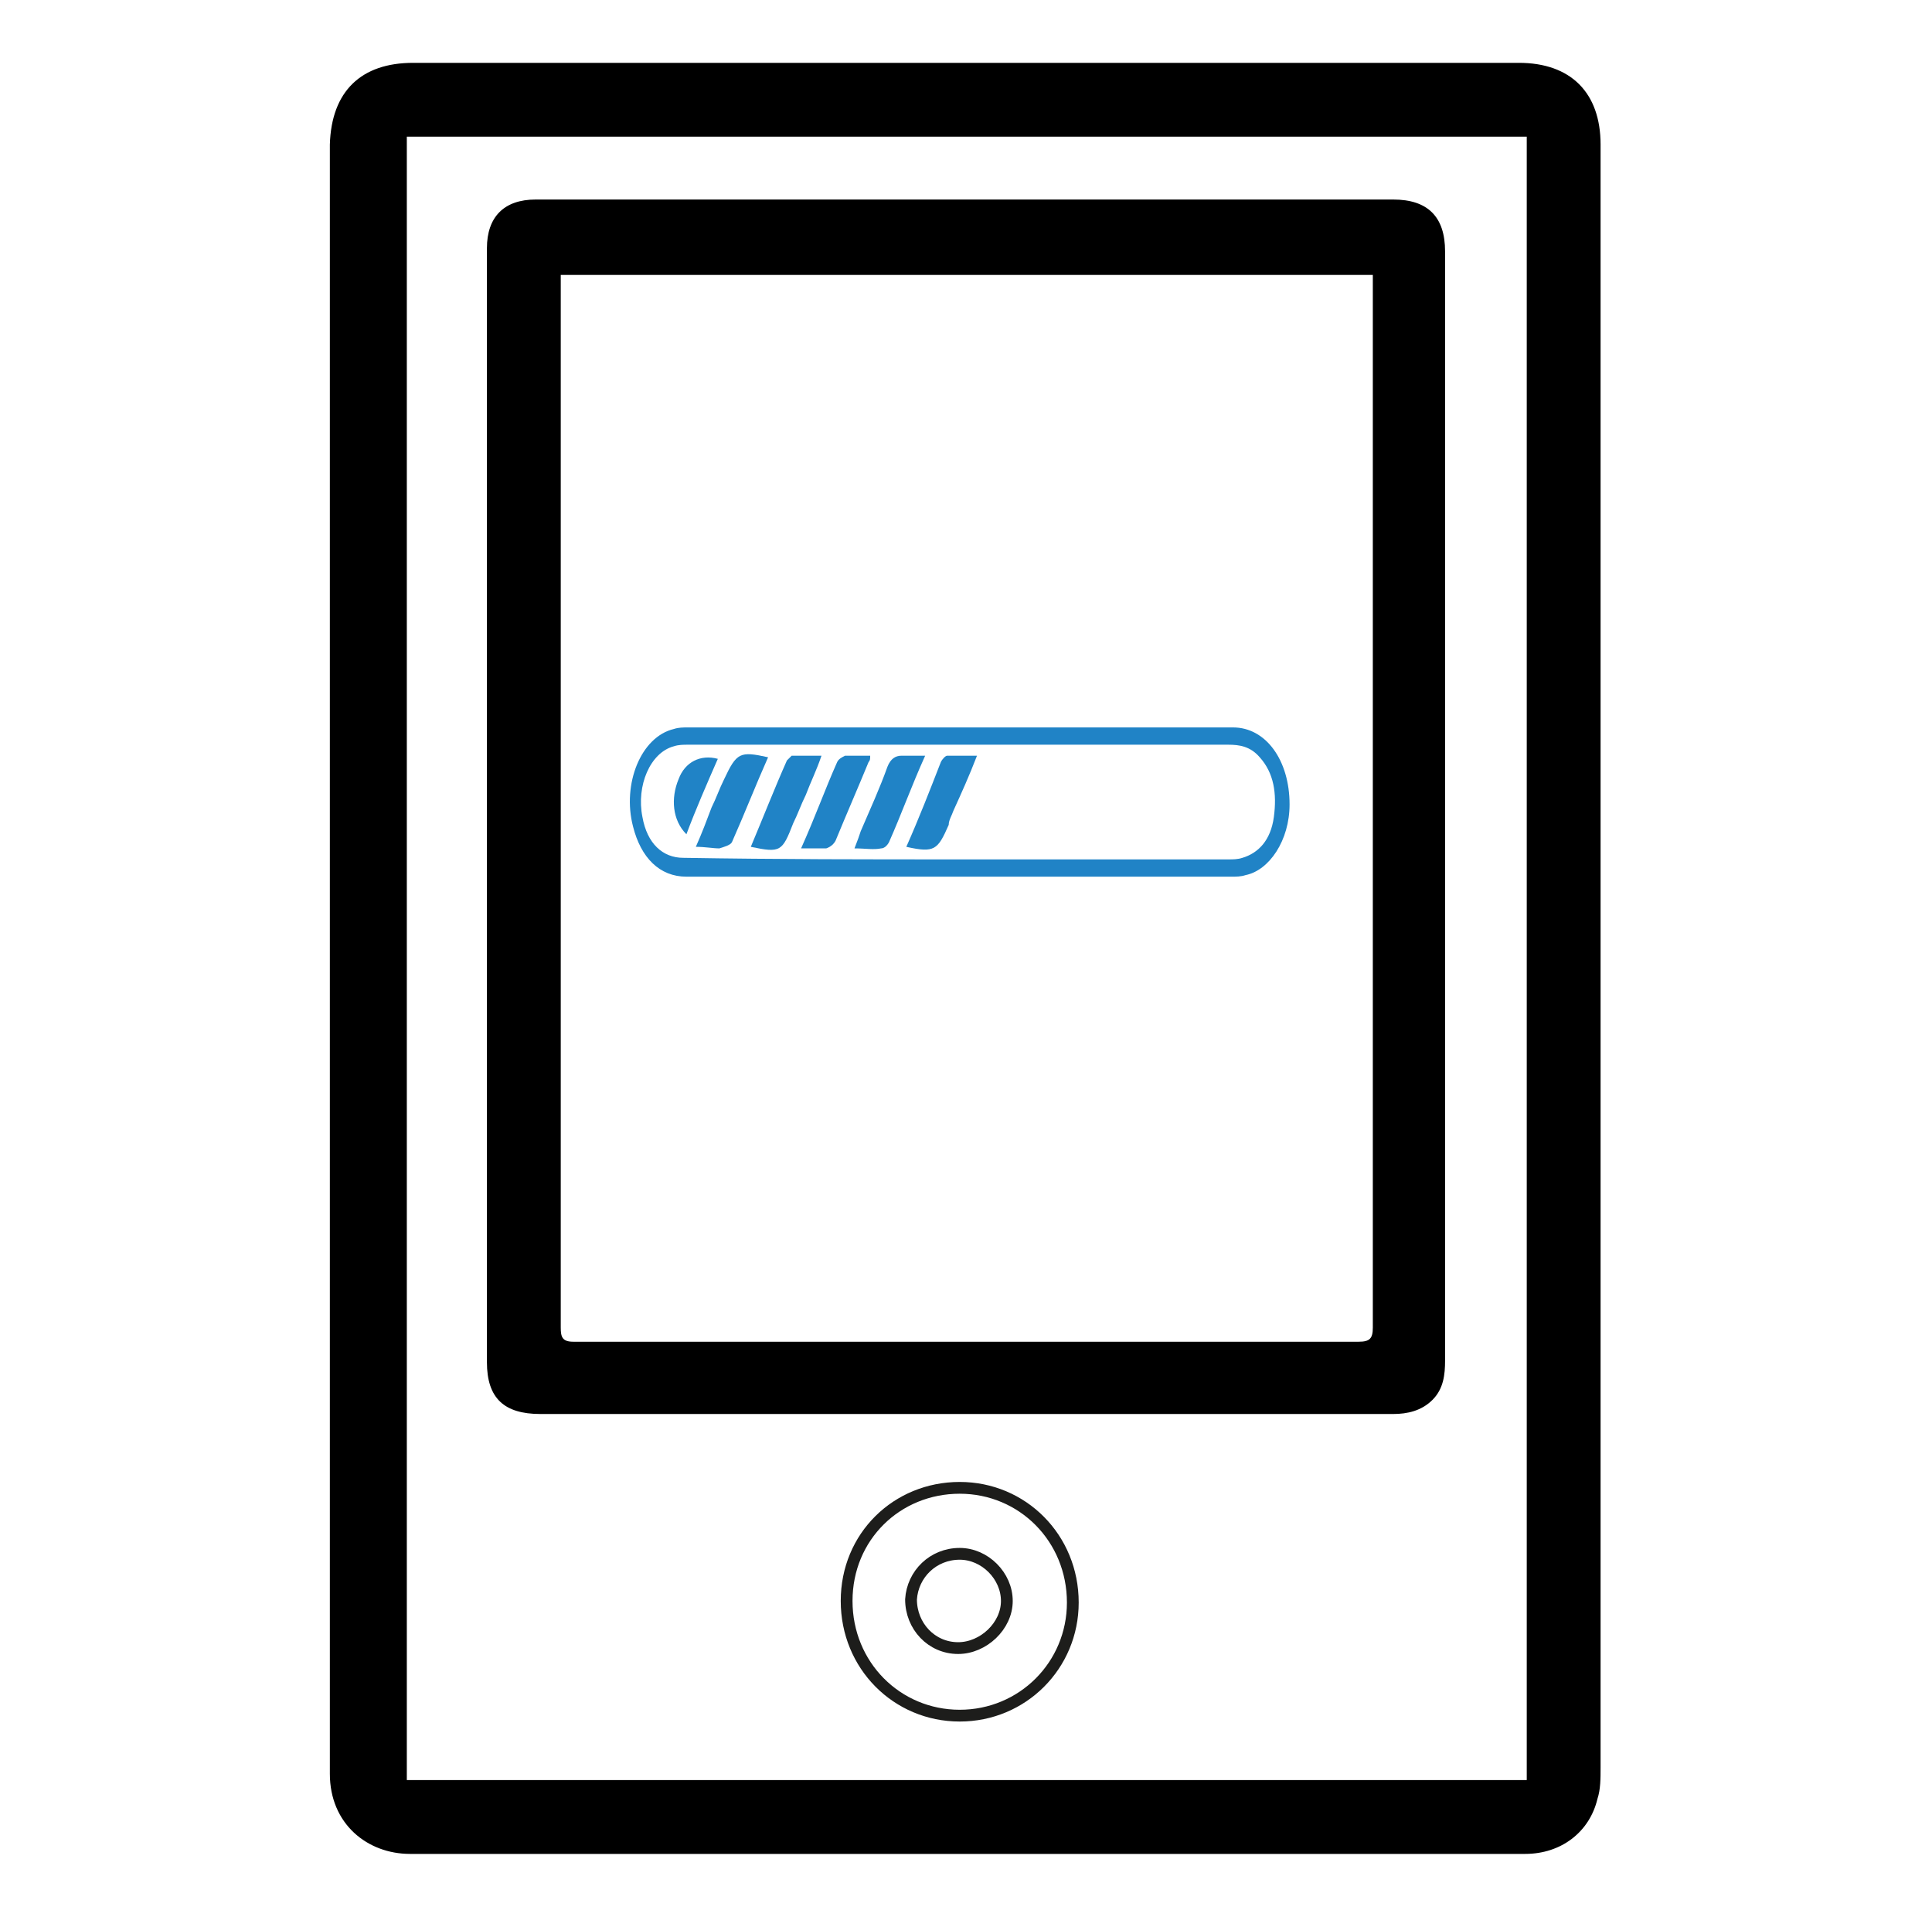 <?xml version="1.0" encoding="utf-8"?>
<!-- Generator: Adobe Illustrator 26.0.1, SVG Export Plug-In . SVG Version: 6.00 Build 0)  -->
<svg version="1.1" id="Layer_1" xmlns="http://www.w3.org/2000/svg" xmlns:xlink="http://www.w3.org/1999/xlink" x="0px" y="0px"
	 viewBox="0 0 123 122" style="enable-background:new 0 0 123 122;" xml:space="preserve">
<style type="text/css">
	.st0{fill:none;stroke:#1D1D1B;stroke-width:0.75;stroke-miterlimit:10;}
	.st1{fill:#2083C6;}
</style>
<path d="M101.9,61c0,17.2,0,34.3,0,51.5c0,0.7,0,1.4-0.2,2c-0.5,2.1-2.3,3.5-4.6,3.5c-7.8,0-15.6,0-23.5,0c-15.8,0-31.7,0-47.5,0
	c-2.7,0-5.1-1.9-5.1-5.1c0-34.6,0-69.1,0-103.7C21.1,5.8,23,4,26.3,4c23.5,0,46.9,0,70.4,0c3.3,0,5.2,1.9,5.2,5.2
	C101.9,26.5,101.9,43.7,101.9,61z M97.2,113.3c0-34.9,0-69.8,0-104.6c-23.8,0-47.6,0-71.3,0c0,34.9,0,69.7,0,104.6
	C49.7,113.3,73.4,113.3,97.2,113.3z"/>
<path d="M92,51.3c0,11.8,0,23.6,0,35.3c0,0.9-0.1,1.8-0.8,2.5c-0.7,0.7-1.6,0.9-2.5,0.9c-7.9,0-15.8,0-23.7,0c-10.2,0-20.4,0-30.6,0
	c-2.3,0-3.4-1-3.4-3.3c0-23.6,0-47.3,0-70.9c0-2,1.1-3.1,3.1-3.1c18.2,0,36.4,0,54.6,0c2.2,0,3.3,1.1,3.3,3.3
	C92,27.8,92,39.6,92,51.3z M35.7,17.5c0,0.3,0,0.5,0,0.8c0,22.1,0,44.2,0,66.2c0,0.6,0.1,0.9,0.8,0.9c16.7,0,33.3,0,50,0
	c0.7,0,0.9-0.2,0.9-0.9c0-22.1,0-44.2,0-66.2c0-0.3,0-0.5,0-0.8C70,17.5,52.9,17.5,35.7,17.5z"/>
<path class="st0" d="M61.1,94.7c4,0,7.2,3.2,7.2,7.3c0,4-3.2,7.2-7.2,7.2s-7.2-3.2-7.2-7.3C53.9,97.8,57.1,94.7,61.1,94.7z
	 M61.1,98.9c-1.7,0-3,1.3-3.1,2.9c0,1.7,1.3,3.1,3,3.1c1.6,0,3.1-1.4,3.1-3S62.7,98.9,61.1,98.9z"/>
<path class="st1" d="M61.1,55.8c-5.8,0-11.6,0-17.4,0c-1.7,0-2.9-1.2-3.4-3.2c-0.7-2.7,0.5-5.7,2.6-6.2c0.3-0.1,0.6-0.1,0.9-0.1
	c11.6,0,23.1,0,34.7,0c2.1,0,3.6,2.1,3.6,4.9c0,2.3-1.3,4.2-2.8,4.5c-0.3,0.1-0.6,0.1-0.9,0.1C72.5,55.8,66.8,55.8,61.1,55.8z
	 M61,54.7c5.7,0,11.4,0,17.2,0c0.3,0,0.6,0,0.9-0.1c1-0.3,1.8-1.1,2-2.6s0-2.8-0.9-3.8c-0.6-0.7-1.3-0.8-2-0.8c-11.4,0-23,0-34.4,0
	c-0.3,0-0.6,0-0.9,0.1c-1.5,0.4-2.4,2.5-2,4.5c0.3,1.7,1.3,2.6,2.6,2.6C49.5,54.7,55.2,54.7,61,54.7z"/>
<path class="st1" d="M51,54c0.9-2,1.5-3.7,2.3-5.5c0.1-0.2,0.3-0.3,0.5-0.4c0.5,0,1,0,1.6,0c0,0.2,0,0.3-0.1,0.4
	c-0.7,1.7-1.4,3.3-2.1,5c-0.1,0.2-0.3,0.4-0.6,0.5C52.2,54,51.7,54,51,54z"/>
<path class="st1" d="M57.7,53.9c0.8-1.8,1.5-3.6,2.2-5.4c0.1-0.2,0.3-0.4,0.4-0.4c0.6,0,1.1,0,1.9,0c-0.5,1.3-1,2.4-1.5,3.5
	c-0.1,0.3-0.3,0.6-0.3,0.9C59.7,54.1,59.5,54.3,57.7,53.9z"/>
<path class="st1" d="M58.9,48.1c-0.9,2-1.5,3.7-2.3,5.5c-0.1,0.2-0.3,0.4-0.5,0.4c-0.5,0.1-1,0-1.7,0c0.2-0.5,0.3-0.8,0.4-1.1
	c0.6-1.4,1.2-2.7,1.7-4.1c0.2-0.5,0.5-0.7,0.9-0.7C57.9,48.1,58.4,48.1,58.9,48.1z"/>
<path class="st1" d="M47.8,53.9c0.8-1.9,1.5-3.7,2.3-5.5c0.1-0.1,0.3-0.3,0.3-0.3c0.6,0,1.1,0,1.9,0c-0.3,0.9-0.7,1.7-1,2.5
	c-0.3,0.6-0.5,1.2-0.8,1.8C49.8,54.2,49.7,54.3,47.8,53.9z"/>
<path class="st1" d="M48.9,48.2c-0.8,1.8-1.5,3.6-2.3,5.4c-0.1,0.2-0.5,0.3-0.8,0.4c-0.4,0-0.9-0.1-1.5-0.1c0.4-0.9,0.7-1.7,1-2.5
	c0.3-0.6,0.5-1.2,0.8-1.8C46.9,47.9,47.1,47.8,48.9,48.2z"/>
<path class="st1" d="M45.7,48.3c-0.7,1.6-1.4,3.2-2,4.8c-0.9-0.9-1-2.3-0.5-3.5C43.6,48.5,44.6,48,45.7,48.3z"/>
</svg>
